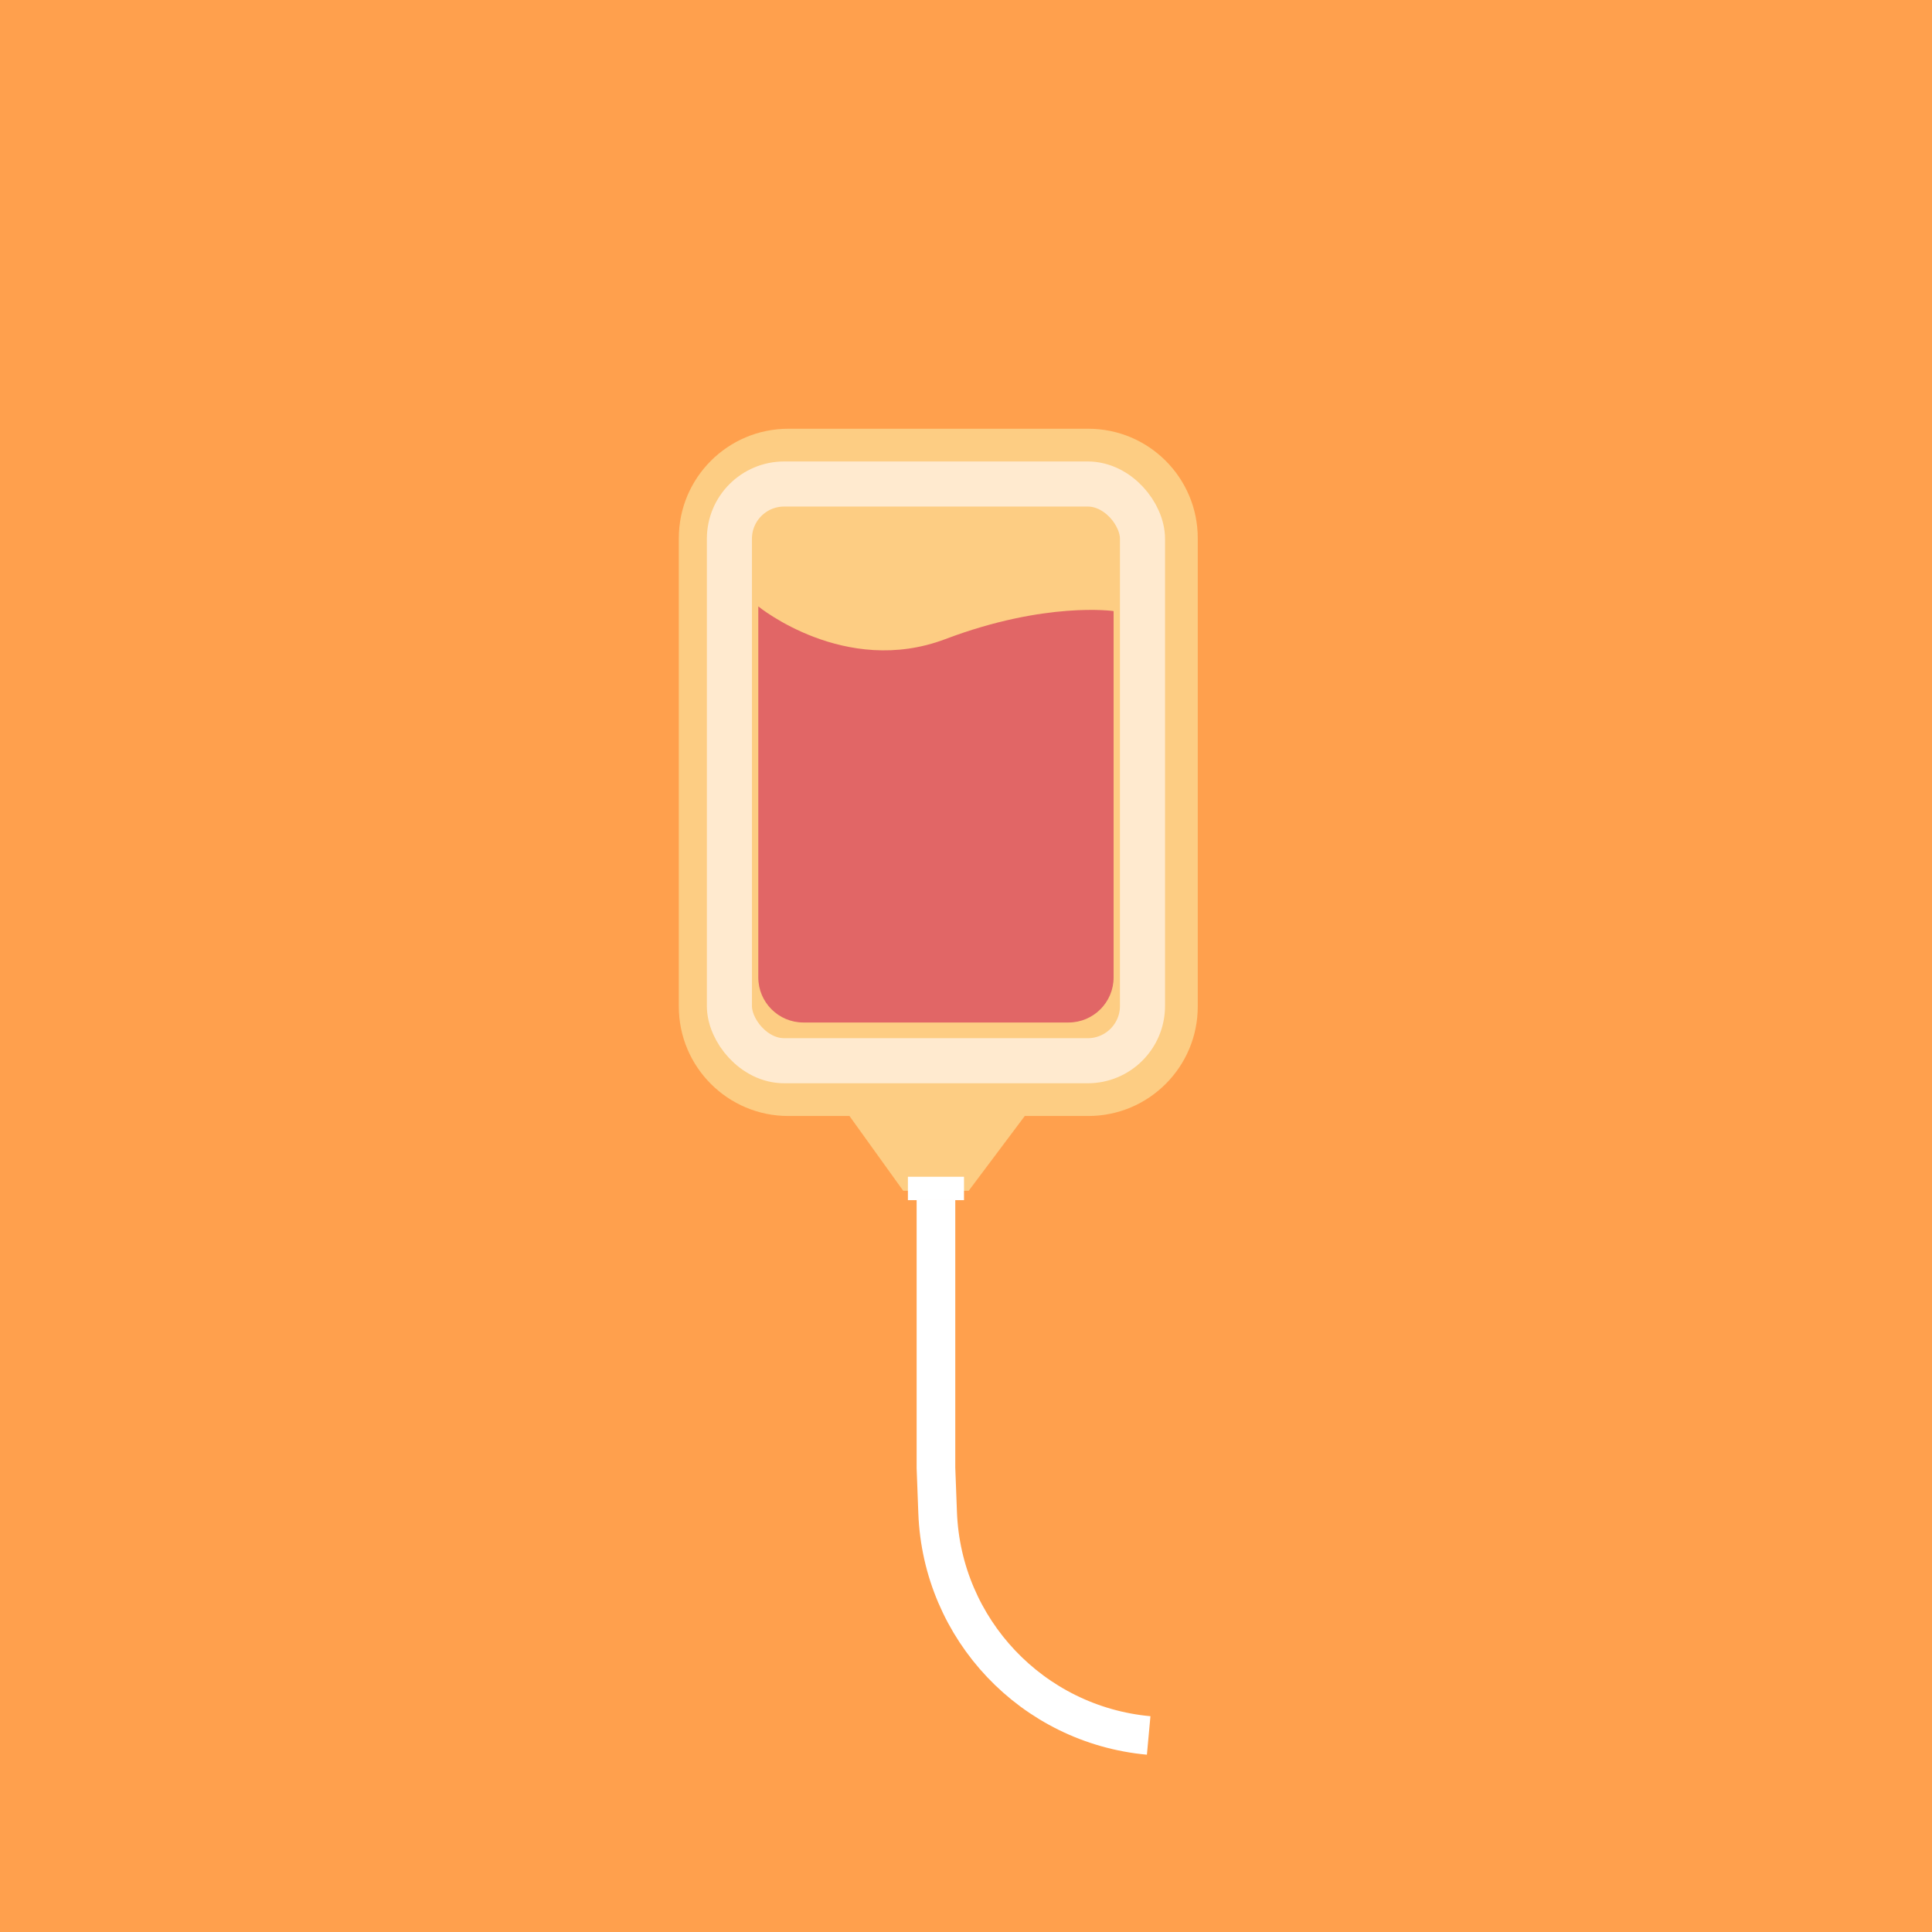 <svg width="300" height="300" viewBox="0 0 300 300" fill="none" xmlns="http://www.w3.org/2000/svg">
<rect width="300" height="300" fill="#FFA04D"/>
<path d="M105.407 83.576C105.407 74.187 113.018 66.576 122.407 66.576H168.988C178.376 66.576 185.988 74.187 185.988 83.576V156.291C185.988 165.679 178.376 173.291 168.988 173.291H165.842H159.127L150.416 184.906H140.253L131.904 173.291H125.552H122.407C113.018 173.291 105.407 165.679 105.407 156.291V83.576Z" fill="#FDCD83"/>
<path d="M117.748 94.162C117.748 94.162 131.178 105.149 146.786 99.243C162.394 93.338 172.92 94.888 172.92 94.888V151.772C172.92 155.638 169.786 158.772 165.92 158.772H124.748C120.882 158.772 117.748 155.638 117.748 151.772V94.162Z" fill="#E16666"/>
<rect x="113.262" y="75.157" width="64.143" height="89.552" rx="8.5" stroke="#FFEACF" stroke-width="7"/>
<rect x="140.979" y="182.728" width="8.711" height="3.63" fill="white"/>
<path d="M145.334 186.358V227.919L145.596 234.886C146.277 253.012 160.302 267.819 178.365 269.48V269.48" stroke="white" stroke-width="6"/>
</svg>
